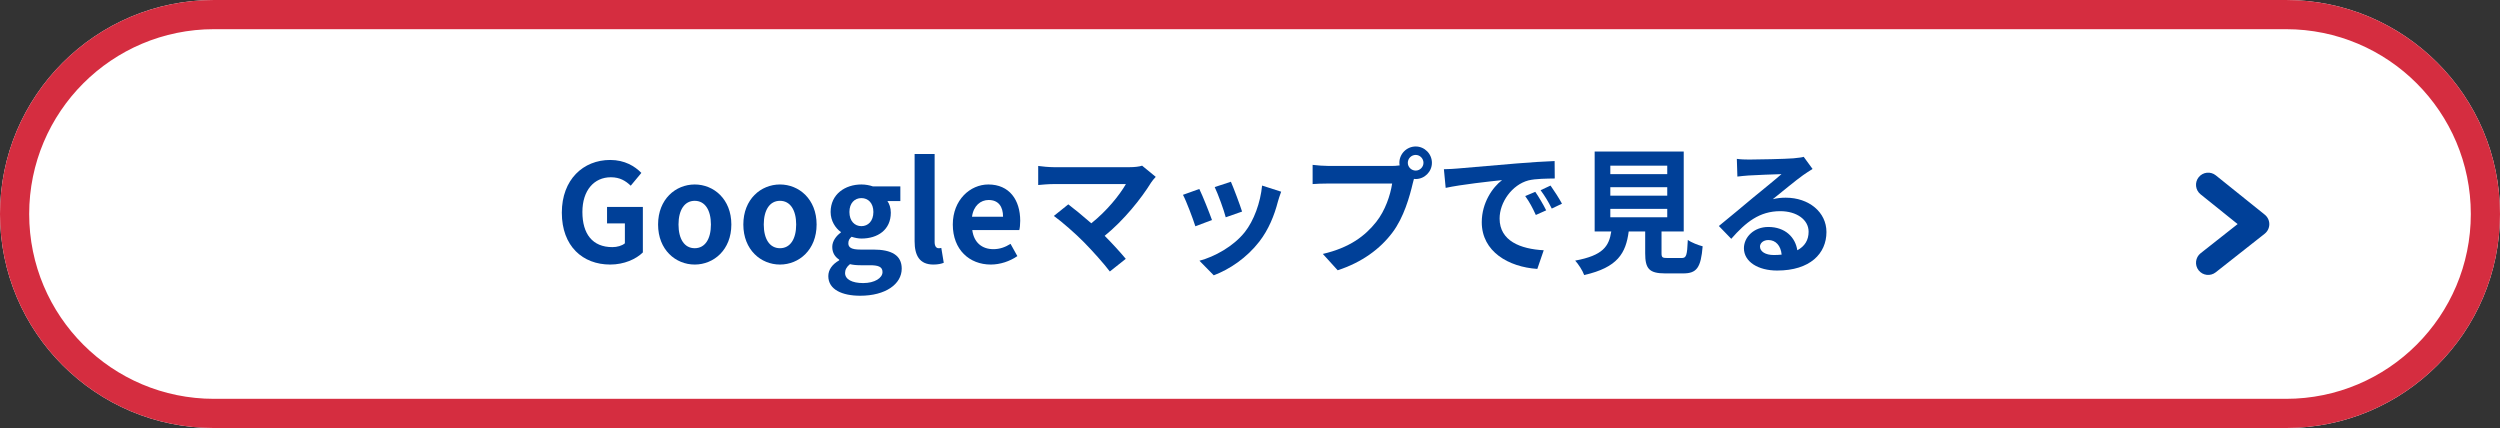 <svg width="257" height="44" viewBox="0 0 257 44" fill="none" xmlns="http://www.w3.org/2000/svg">
<rect x="0" y="0" width="257" height="44" fill="#333333" stroke="none"/>
<path d="M235 0H22C9.85 0 0 9.85 0 22C0 34.15 9.85 44 22 44H235C247.15 44 257 34.15 257 22C257 9.85 247.15 0 235 0Z" fill="white"/>
<path fill-rule="evenodd" clip-rule="evenodd" d="M22 3C11.507 3 3 11.507 3 22C3 32.493 11.507 41 22 41H235C245.493 41 254 32.493 254 22C254 11.507 245.493 3 235 3H22ZM0 22C0 9.85 9.85 0 22 0H235C247.15 0 257 9.85 257 22C257 34.15 247.15 44 235 44H22C9.85 44 0 34.15 0 22Z" fill="#D52D40"/>
<path d="M180.927 25.348C180.927 25.866 181.501 26.216 182.341 26.216C182.635 26.216 182.901 26.202 183.153 26.174C183.069 25.264 182.551 24.676 181.795 24.676C181.263 24.676 180.927 24.998 180.927 25.348ZM178.547 16.332C178.939 16.388 179.429 16.402 179.821 16.402C180.563 16.402 183.559 16.346 184.357 16.276C184.931 16.22 185.253 16.178 185.421 16.122L186.331 17.368C186.009 17.578 185.673 17.774 185.351 18.012C184.595 18.544 183.125 19.776 182.243 20.476C182.705 20.364 183.125 20.322 183.573 20.322C185.953 20.322 187.759 21.806 187.759 23.85C187.759 26.062 186.079 27.812 182.691 27.812C180.745 27.812 179.275 26.916 179.275 25.516C179.275 24.382 180.297 23.332 181.781 23.332C183.517 23.332 184.567 24.396 184.763 25.726C185.533 25.32 185.925 24.676 185.925 23.822C185.925 22.562 184.665 21.708 183.013 21.708C180.871 21.708 179.471 22.842 177.973 24.55L176.699 23.234C177.693 22.436 179.387 21.008 180.213 20.322C180.997 19.678 182.453 18.502 183.139 17.9C182.425 17.914 180.493 17.998 179.751 18.04C179.373 18.068 178.925 18.11 178.603 18.152L178.547 16.332Z" fill="#004098"/>
<path d="M165.541 21.47V22.338H171.393V21.47H165.541ZM165.541 19.244V20.112H171.393V19.244H165.541ZM165.541 17.032V17.9H171.393V17.032H165.541ZM171.421 26.524H172.877C173.353 26.524 173.437 26.286 173.507 24.662C173.857 24.928 174.599 25.208 175.033 25.32C174.851 27.532 174.417 28.106 173.031 28.106H171.183C169.517 28.106 169.125 27.602 169.125 26.034V23.794H167.431C167.137 26.02 166.311 27.49 162.853 28.274C162.699 27.826 162.251 27.14 161.929 26.79C164.799 26.258 165.401 25.32 165.639 23.794H163.931V15.576H173.087V23.794H170.805V26.02C170.805 26.468 170.889 26.524 171.421 26.524Z" fill="#004098"/>
<path d="M148.433 17.396C148.993 17.382 149.539 17.354 149.805 17.326C150.981 17.228 153.291 17.018 155.853 16.808C157.295 16.682 158.821 16.598 159.815 16.556L159.829 18.348C159.073 18.362 157.869 18.362 157.127 18.544C155.433 18.992 154.159 20.798 154.159 22.464C154.159 24.774 156.315 25.6 158.695 25.726L158.037 27.644C155.097 27.448 152.325 25.88 152.325 22.842C152.325 20.826 153.459 19.23 154.411 18.516C153.095 18.656 150.239 18.964 148.615 19.314L148.433 17.396ZM157.827 19.72C158.177 20.224 158.681 21.078 158.947 21.624L157.883 22.1C157.533 21.33 157.239 20.784 156.791 20.154L157.827 19.72ZM159.395 19.076C159.745 19.566 160.277 20.392 160.571 20.938L159.521 21.442C159.143 20.686 158.821 20.168 158.373 19.552L159.395 19.076Z" fill="#004098"/>
<path d="M144.723 16.738C144.723 17.172 145.087 17.536 145.535 17.536C145.969 17.536 146.333 17.172 146.333 16.738C146.333 16.29 145.969 15.926 145.535 15.926C145.087 15.926 144.723 16.29 144.723 16.738ZM143.855 16.738C143.855 15.814 144.611 15.058 145.535 15.058C146.445 15.058 147.201 15.814 147.201 16.738C147.201 17.648 146.445 18.404 145.535 18.404C145.479 18.404 145.409 18.404 145.353 18.39C145.311 18.544 145.283 18.684 145.241 18.81C144.919 20.182 144.317 22.352 143.141 23.906C141.881 25.586 140.005 26.972 137.513 27.784L135.987 26.104C138.759 25.46 140.341 24.242 141.475 22.814C142.399 21.652 142.931 20.07 143.113 18.866H136.603C135.959 18.866 135.287 18.894 134.937 18.922V16.948C135.343 17.004 136.141 17.06 136.603 17.06H143.085C143.281 17.06 143.589 17.046 143.883 17.004C143.869 16.92 143.855 16.836 143.855 16.738Z" fill="#004098"/>
<path d="M126.537 18.684C126.803 19.286 127.489 21.106 127.685 21.75L126.005 22.338C125.837 21.652 125.221 19.958 124.871 19.23L126.537 18.684ZM131.703 19.706C131.535 20.154 131.451 20.448 131.367 20.728C131.003 22.142 130.415 23.598 129.463 24.83C128.161 26.51 126.411 27.686 124.773 28.302L123.303 26.804C124.843 26.398 126.789 25.334 127.951 23.878C128.903 22.688 129.575 20.826 129.743 19.076L131.703 19.706ZM123.289 19.426C123.639 20.14 124.311 21.834 124.591 22.618L122.883 23.262C122.645 22.506 121.945 20.644 121.609 20.028L123.289 19.426Z" fill="#004098"/>
<path d="M118.809 18.18C118.613 18.404 118.445 18.586 118.333 18.768C117.325 20.406 115.533 22.646 113.559 24.242C114.357 25.04 115.183 25.95 115.729 26.608L114.091 27.91C113.503 27.126 112.327 25.81 111.417 24.886C110.605 24.06 109.177 22.8 108.337 22.198L109.821 21.008C110.381 21.428 111.305 22.184 112.187 22.954C113.769 21.694 115.085 20.07 115.743 18.922H108.337C107.777 18.922 107.021 18.992 106.727 19.02V17.06C107.091 17.116 107.861 17.186 108.337 17.186H116.107C116.639 17.186 117.115 17.13 117.409 17.032L118.809 18.18Z" fill="#004098"/>
<path d="M101.854 27.196C99.656 27.196 97.948 25.67 97.948 23.08C97.948 20.546 99.74 18.964 101.602 18.964C103.758 18.964 104.878 20.546 104.878 22.702C104.878 23.094 104.836 23.472 104.78 23.654H99.95C100.118 24.942 100.958 25.614 102.12 25.614C102.764 25.614 103.324 25.418 103.884 25.068L104.584 26.328C103.814 26.86 102.82 27.196 101.854 27.196ZM99.922 22.282H103.114C103.114 21.232 102.638 20.56 101.63 20.56C100.804 20.56 100.076 21.148 99.922 22.282Z" fill="#004098"/>
<path d="M95.954 27.196C94.526 27.196 94.022 26.258 94.022 24.802V15.828H96.08V24.886C96.08 25.362 96.29 25.516 96.486 25.516C96.57 25.516 96.626 25.516 96.766 25.488L97.018 27.014C96.78 27.112 96.444 27.196 95.954 27.196Z" fill="#004098"/>
<path d="M88.427 30.402C86.579 30.402 85.15 29.772 85.15 28.386C85.15 27.728 85.556 27.168 86.27 26.762V26.692C85.865 26.426 85.556 26.02 85.556 25.376C85.556 24.788 85.963 24.242 86.439 23.906V23.85C85.892 23.458 85.388 22.716 85.388 21.792C85.388 19.958 86.886 18.964 88.552 18.964C88.987 18.964 89.406 19.048 89.728 19.16H92.556V20.672H91.227C91.422 20.938 91.576 21.372 91.576 21.862C91.576 23.626 90.233 24.522 88.552 24.522C88.245 24.522 87.88 24.452 87.544 24.34C87.335 24.522 87.209 24.69 87.209 25.012C87.209 25.432 87.516 25.656 88.441 25.656H89.77C91.66 25.656 92.697 26.244 92.697 27.616C92.697 29.198 91.044 30.402 88.427 30.402ZM88.552 23.248C89.239 23.248 89.784 22.73 89.784 21.792C89.784 20.882 89.252 20.364 88.552 20.364C87.853 20.364 87.32 20.882 87.32 21.792C87.32 22.73 87.867 23.248 88.552 23.248ZM88.734 29.1C89.91 29.1 90.722 28.582 90.722 27.966C90.722 27.406 90.26 27.266 89.421 27.266H88.469C87.993 27.266 87.656 27.224 87.376 27.154C87.026 27.434 86.873 27.742 86.873 28.064C86.873 28.722 87.6 29.1 88.734 29.1Z" fill="#004098"/>
<path d="M80.181 27.196C78.221 27.196 76.415 25.684 76.415 23.08C76.415 20.476 78.221 18.964 80.181 18.964C82.141 18.964 83.947 20.476 83.947 23.08C83.947 25.684 82.141 27.196 80.181 27.196ZM80.181 25.516C81.245 25.516 81.847 24.564 81.847 23.08C81.847 21.61 81.245 20.644 80.181 20.644C79.117 20.644 78.515 21.61 78.515 23.08C78.515 24.564 79.117 25.516 80.181 25.516Z" fill="#004098"/>
<path d="M71.417 27.196C69.457 27.196 67.651 25.684 67.651 23.08C67.651 20.476 69.457 18.964 71.417 18.964C73.377 18.964 75.183 20.476 75.183 23.08C75.183 25.684 73.377 27.196 71.417 27.196ZM71.417 25.516C72.481 25.516 73.083 24.564 73.083 23.08C73.083 21.61 72.481 20.644 71.417 20.644C70.353 20.644 69.751 21.61 69.751 23.08C69.751 24.564 70.353 25.516 71.417 25.516Z" fill="#004098"/>
<path d="M62.726 27.196C59.912 27.196 57.756 25.32 57.756 21.862C57.756 18.446 59.968 16.444 62.726 16.444C64.224 16.444 65.26 17.088 65.932 17.774L64.84 19.09C64.322 18.6 63.734 18.222 62.796 18.222C61.074 18.222 59.87 19.566 59.87 21.792C59.87 24.046 60.906 25.404 62.95 25.404C63.44 25.404 63.944 25.264 64.238 25.012V22.968H62.404V21.274H66.086V25.95C65.386 26.636 64.168 27.196 62.726 27.196Z" fill="#004098"/>
<path fill-rule="evenodd" clip-rule="evenodd" d="M226.025 18.217C226.458 17.679 227.245 17.593 227.783 18.025L232.819 22.07C233.116 22.309 233.288 22.67 233.286 23.051C233.284 23.432 233.109 23.791 232.81 24.027L227.774 27.995C227.231 28.422 226.445 28.329 226.018 27.787C225.591 27.244 225.684 26.458 226.226 26.031L230.028 23.036L226.217 19.974C225.679 19.542 225.593 18.755 226.025 18.217Z" fill="#004098"/>
</svg>
